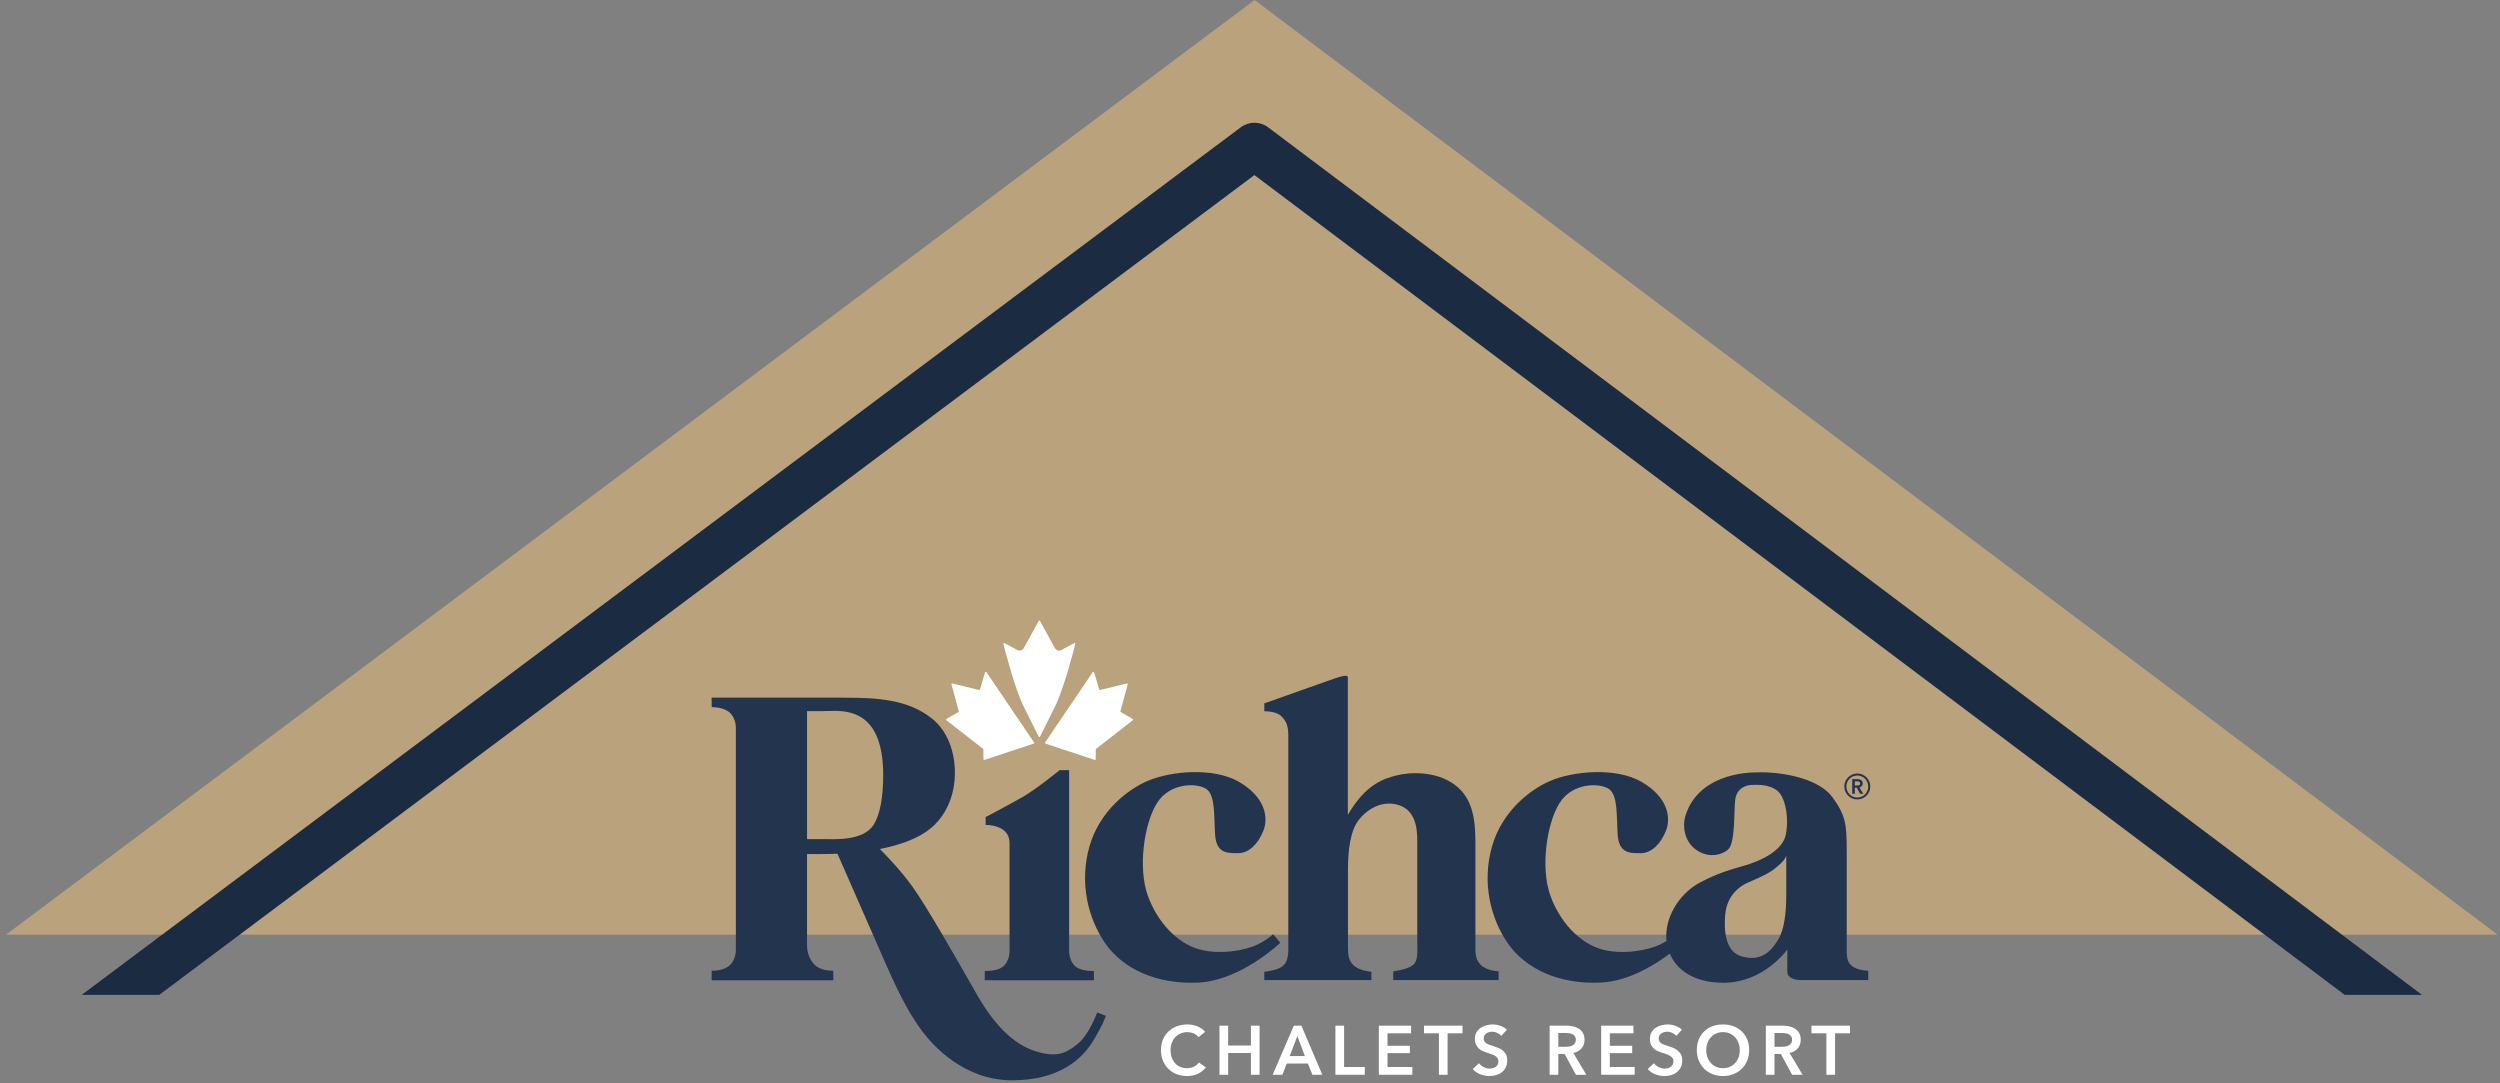 <svg xmlns="http://www.w3.org/2000/svg" width="397" height="172" viewBox="0 0 397 172" fill="none"><rect x="0" y="0" width="397" height="172" fill="#808080" stroke="none"/><path d="M0.955 148.424L199.226 0L396.628 148.424" fill="#B9A27C"></path><path d="M25.28 157.989H12.973L197.031 20.216C198.322 19.25 200.083 19.25 201.375 20.216L384.611 157.989H372.345L199.199 27.8L25.28 157.989Z" fill="#1A2B42"></path><g clip-path="url(#clip0_139_2)"><path d="M156.646 106.737L164.209 117.901C164.255 117.969 164.224 118.063 164.146 118.089L156.335 120.673C156.256 120.699 156.174 120.641 156.173 120.556L156.159 119.014C156.159 118.976 156.141 118.941 156.112 118.917L150.285 114.374C150.216 114.32 150.223 114.212 150.299 114.168L152.194 113.075C152.243 113.047 152.267 112.989 152.252 112.935L151.098 108.689C151.073 108.598 151.155 108.513 151.246 108.536L155.471 109.564C155.534 109.579 155.599 109.542 155.618 109.479L156.426 106.771C156.455 106.671 156.587 106.65 156.646 106.737Z" fill="white"></path><path d="M173.527 106.737L165.964 117.901C165.918 117.969 165.949 118.063 166.027 118.089L173.838 120.673C173.917 120.699 173.999 120.641 174 120.556L174.013 119.014C174.013 118.976 174.031 118.941 174.061 118.917L179.888 114.374C179.957 114.32 179.95 114.212 179.874 114.168L177.978 113.075C177.93 113.047 177.906 112.989 177.921 112.935L179.075 108.689C179.1 108.598 179.018 108.513 178.927 108.536L174.702 109.564C174.638 109.579 174.573 109.542 174.555 109.479L173.747 106.771C173.717 106.671 173.586 106.65 173.527 106.737Z" fill="white"></path><path d="M167.523 102.921L165.16 98.618C165.111 98.529 164.984 98.529 164.936 98.618L162.572 102.921C162.37 103.289 161.913 103.424 161.546 103.225L159.522 102.124C159.424 102.07 159.31 102.16 159.337 102.269C159.684 103.635 161.231 109.56 162.591 112.257C163.814 114.685 164.643 116.379 164.934 116.975C164.981 117.072 165.116 117.072 165.163 116.975C165.453 116.379 166.283 114.685 167.506 112.257C168.866 109.56 170.412 103.635 170.76 102.269C170.787 102.16 170.672 102.07 170.574 102.124L168.55 103.225C168.184 103.424 167.726 103.289 167.524 102.921H167.523Z" fill="white"></path><path d="M173.724 155.663L173.706 154.188C173.706 154.188 171.897 154.285 170.874 153.548C170.283 153.122 169.778 152.132 169.778 151.026V133.866V122.294H168.267C168.267 122.294 164.669 125.246 162.457 126.523C160.244 127.801 156.521 129.747 156.521 129.747V131.006C156.521 131.006 160.304 130.88 160.316 133.852V151.025C160.316 152.131 159.811 153.121 159.22 153.547C158.197 154.285 156.389 154.187 156.389 154.187L156.37 155.662H173.724V155.663Z" fill="#23344F"></path><path d="M171.079 165.82C169.2 167.314 167.791 167.897 164.718 167.022C161.646 166.148 158.357 163.598 155.141 157.951C151.924 152.305 147.153 143.926 144.84 140.721C143.063 138.258 140.712 135.818 139.717 134.819C142.891 134.204 145.736 133.188 147.695 131.614C151.798 128.316 151.622 123.077 151.622 123.077C151.622 123.077 152.051 117.297 147.948 114.068C144.153 111.08 139.419 110.792 134.034 110.792H113L113.021 112.306C113.021 112.306 114.492 112.207 115.632 112.963C116.291 113.401 116.853 114.417 116.853 115.553V150.903C116.853 152.038 116.29 153.055 115.632 153.493C114.492 154.25 113.021 154.15 113.021 154.15L113 155.664H132.336L132.315 154.15C132.315 154.15 130.843 154.249 129.704 153.493C129.045 153.055 128.156 151.809 128.156 150.133V135.622H130.384C131.242 135.622 132.113 135.604 132.987 135.567C133.982 137.836 138.556 148.268 140.696 153.144C143.105 158.633 144.696 161.401 146.43 163.733C148.165 166.064 153.108 171.553 160.708 171.553C168.308 171.553 171.959 168.081 173.723 165.075C175.488 162.069 175.597 161.304 175.597 161.304L174.223 160.794C174.223 160.794 172.959 164.328 171.079 165.822V165.82ZM130.806 133.253H128.157V112.925H130.806C133.312 112.925 140.251 111.711 140.251 123.077C140.251 126.703 139.724 129.364 138.769 130.921C137.13 133.595 132.528 133.253 130.806 133.253Z" fill="#23344F"></path><path d="M202.171 148.349C202.171 148.349 201.436 149.132 199.653 150.007C197.871 150.881 193.726 151.707 190.353 150.735C186.98 149.764 183.799 146.509 182.257 142.187C180.715 137.864 181.631 130.918 183.703 127.567C185.775 124.215 190.112 124.312 191.558 125.284C193.003 126.255 192.763 129.461 192.955 132.5C193.148 135.538 194.883 135.484 196.618 135.484C198.352 135.484 199.798 133.979 200.617 131.939C201.436 129.899 201.008 126.636 196.762 124.167C192.72 121.818 185.926 122.425 182.201 124.026C179.243 125.297 174.644 128.684 173.005 134.416C171.367 140.147 172.764 145.879 175.559 149.861C178.354 153.844 183.655 156.37 190.353 156.03C197.051 155.69 203.316 149.716 203.316 149.716L202.171 148.35V148.349Z" fill="#23344F"></path><path d="M234.295 149.272V134.172C234.295 130.93 234.168 127.014 231.097 124.683C228.024 122.351 223.76 122.625 221.772 123.135C219.784 123.644 216.893 124.483 214.037 129.4V107.543C214.037 107.105 213.079 107.324 211.254 107.98C209.429 108.636 200.773 111.695 200.773 111.695V112.952C200.773 112.952 202.58 112.897 203.412 113.681C204.243 114.464 204.584 115.247 204.584 116.795V150.692C204.584 152.714 204.026 153.297 203.159 153.734C202.291 154.171 200.773 154.317 200.773 154.317V155.635H217.778V154.317C217.778 154.317 215.971 154.189 215.031 153.37C214.092 152.55 214.056 151.549 214.056 150.292V138.161C214.056 135.047 214.417 132.005 215.718 130.275C217.02 128.544 219.585 126.869 222.386 127.943C225.187 129.018 225.061 132.569 225.061 133.863V148.926C225.061 151.075 225.278 152.587 224.32 153.297C223.363 154.008 221.248 154.244 221.248 154.244V155.635H237.982V154.244C237.982 154.244 235.994 154.172 235.09 153.17C234.187 152.168 234.295 151.33 234.295 149.272Z" fill="#23344F"></path><path d="M294.181 153.467C293.187 152.775 293.259 151.785 293.259 149.939V134.979C293.259 130.899 293.067 129.442 290.995 126.601C288.922 123.759 283.597 122.642 279.598 122.642C278.263 122.642 275.822 122.687 273.273 123.705C269.262 125.308 268.051 128.185 267.617 129.643C267.183 131.1 267.418 133.504 269.244 134.87C271.069 136.236 273.219 135.945 274.412 134.907C275.605 133.869 275.315 128.787 275.55 127.002C275.785 125.217 277.141 124.688 278.116 124.652C279.092 124.616 280.773 124.525 282.128 125.472C283.483 126.419 284.134 129.752 283.591 132.521C283.049 135.289 279.164 136.838 276.959 137.475C274.754 138.113 272.821 138.623 269.912 140.171C267.003 141.719 264.599 145.107 264.599 148.659C264.599 148.915 264.614 149.173 264.642 149.43C264.34 149.612 263.989 149.807 263.581 150.007C261.798 150.881 257.654 151.707 254.281 150.735C250.908 149.764 247.727 146.509 246.185 142.187C244.643 137.864 245.559 130.918 247.631 127.567C249.703 124.215 254.04 124.312 255.486 125.284C256.931 126.255 256.69 129.461 256.883 132.5C257.076 135.538 258.811 135.484 260.545 135.484C262.28 135.484 263.726 133.979 264.545 131.939C265.364 129.899 264.935 126.636 260.69 124.167C256.648 121.818 249.853 122.425 246.129 124.026C243.171 125.297 238.571 128.684 236.933 134.416C235.294 140.147 236.692 145.879 239.487 149.861C242.282 153.844 247.583 156.37 254.281 156.03C258.617 155.81 262.769 153.23 265.16 151.436C266.23 153.963 268.896 156.06 273.671 156.06C280.14 156.06 283.826 150.772 283.826 150.772V154.397C283.826 155.162 284.821 155.636 285.995 155.636H296.675V154.142C296.675 154.142 295.175 154.16 294.181 153.468V153.467ZM283.658 141.664C283.658 143.316 283.67 147.104 282.345 149.265C281.02 151.427 279.429 152.641 276.611 151.888C273.791 151.135 273.791 147.323 273.96 145.258C274.129 143.193 275.261 141.153 277.623 140.133C279.984 139.113 280.996 138.628 282.032 137.777C283.068 136.927 283.454 136.466 283.659 135.895V141.663L283.658 141.664Z" fill="#23344F"></path><path d="M292.877 124.9C292.877 124.615 292.931 124.346 293.04 124.093C293.148 123.841 293.296 123.622 293.483 123.437C293.67 123.252 293.888 123.105 294.139 122.995C294.389 122.886 294.655 122.831 294.939 122.831C295.222 122.831 295.489 122.886 295.739 122.995C295.989 123.105 296.207 123.252 296.395 123.437C296.582 123.623 296.729 123.841 296.838 124.093C296.946 124.346 297.001 124.615 297.001 124.9C297.001 125.185 296.946 125.453 296.838 125.702C296.729 125.951 296.582 126.168 296.395 126.353C296.208 126.539 295.989 126.685 295.739 126.791C295.489 126.897 295.222 126.95 294.939 126.95C294.656 126.95 294.389 126.897 294.139 126.791C293.888 126.685 293.67 126.539 293.483 126.353C293.296 126.168 293.148 125.951 293.04 125.702C292.932 125.453 292.877 125.185 292.877 124.9ZM293.203 124.9C293.203 125.137 293.248 125.362 293.339 125.575C293.429 125.787 293.553 125.974 293.71 126.135C293.866 126.296 294.05 126.422 294.261 126.513C294.472 126.604 294.698 126.65 294.939 126.65C295.18 126.65 295.406 126.604 295.617 126.513C295.828 126.422 296.012 126.296 296.169 126.135C296.325 125.974 296.449 125.787 296.54 125.575C296.63 125.362 296.676 125.137 296.676 124.9C296.676 124.663 296.63 124.429 296.54 124.217C296.449 124.004 296.326 123.819 296.169 123.661C296.012 123.503 295.828 123.378 295.617 123.287C295.406 123.196 295.18 123.15 294.939 123.15C294.698 123.15 294.472 123.196 294.261 123.287C294.05 123.378 293.867 123.502 293.71 123.661C293.553 123.819 293.429 124.004 293.339 124.217C293.248 124.43 293.203 124.657 293.203 124.9ZM294.134 123.725H294.947C295.056 123.725 295.161 123.737 295.264 123.761C295.367 123.786 295.459 123.825 295.54 123.879C295.621 123.934 295.686 124.004 295.734 124.089C295.782 124.174 295.807 124.281 295.807 124.408C295.807 124.578 295.759 124.716 295.662 124.823C295.566 124.929 295.436 125 295.273 125.036L295.897 126.057H295.391L294.848 125.082H294.55V126.057H294.134V123.724L294.134 123.725ZM294.885 124.745C295.005 124.745 295.12 124.722 295.228 124.677C295.337 124.631 295.391 124.539 295.391 124.399C295.391 124.271 295.342 124.186 295.243 124.144C295.143 124.101 295.039 124.08 294.931 124.08H294.551V124.745H294.886H294.885Z" fill="#23344F"></path><path d="M190.319 164.705C190.115 164.426 189.849 164.222 189.521 164.093C189.194 163.964 188.872 163.901 188.559 163.901C188.159 163.901 187.795 163.974 187.467 164.121C187.139 164.268 186.857 164.47 186.62 164.727C186.383 164.984 186.201 165.285 186.074 165.63C185.946 165.975 185.883 166.35 185.883 166.753C185.883 167.179 185.944 167.569 186.068 167.921C186.192 168.273 186.369 168.576 186.598 168.829C186.827 169.082 187.103 169.279 187.424 169.419C187.744 169.558 188.105 169.628 188.505 169.628C188.906 169.628 189.288 169.545 189.609 169.38C189.929 169.215 190.188 168.997 190.385 168.725L191.488 169.507C191.146 169.94 190.727 170.277 190.231 170.515C189.736 170.753 189.157 170.873 188.494 170.873C187.889 170.873 187.334 170.772 186.827 170.57C186.321 170.368 185.886 170.085 185.521 169.722C185.157 169.358 184.873 168.925 184.669 168.422C184.465 167.918 184.363 167.362 184.363 166.753C184.363 166.143 184.47 165.565 184.685 165.062C184.9 164.559 185.195 164.131 185.571 163.779C185.946 163.426 186.388 163.155 186.898 162.964C187.408 162.773 187.962 162.677 188.559 162.677C188.807 162.677 189.066 162.701 189.335 162.749C189.604 162.797 189.863 162.87 190.111 162.969C190.359 163.068 190.592 163.191 190.811 163.338C191.03 163.485 191.215 163.662 191.368 163.867L190.319 164.704V164.705Z" fill="white"></path><path d="M193.652 162.876H195.029V166.026H198.646V162.876H200.023V170.674H198.646V167.216H195.029V170.674H193.652V162.876Z" fill="white"></path><path d="M205.465 162.876H206.656L209.989 170.674H208.415L207.694 168.89H204.339L203.64 170.674H202.099L205.464 162.876H205.465ZM207.213 167.7L206.022 164.528L204.809 167.7H207.213Z" fill="white"></path><path d="M212.065 162.876H213.442V169.441H216.731V170.674H212.064V162.876H212.065Z" fill="white"></path><path d="M218.96 162.876H224.085V164.088H220.337V166.071H223.888V167.238H220.337V169.44H224.282V170.674H218.96V162.876V162.876Z" fill="white"></path><path d="M228.499 164.088H226.128V162.876H232.247V164.088H229.876V170.674H228.499V164.088H228.499Z" fill="white"></path><path d="M238.399 164.506C238.254 164.315 238.048 164.156 237.782 164.027C237.516 163.898 237.248 163.835 236.979 163.835C236.818 163.835 236.658 163.855 236.498 163.895C236.337 163.936 236.192 163.998 236.061 164.082C235.93 164.167 235.822 164.277 235.739 164.413C235.655 164.549 235.613 164.712 235.613 164.903C235.613 165.079 235.649 165.23 235.722 165.355C235.794 165.48 235.895 165.586 236.022 165.674C236.15 165.762 236.304 165.84 236.487 165.905C236.669 165.971 236.869 166.038 237.088 166.103C237.335 166.185 237.593 166.276 237.858 166.379C238.124 166.481 238.368 166.617 238.59 166.787C238.812 166.956 238.995 167.169 239.137 167.425C239.279 167.682 239.35 168.002 239.35 168.383C239.35 168.802 239.274 169.167 239.121 169.48C238.968 169.792 238.764 170.051 238.509 170.256C238.254 170.462 237.955 170.616 237.613 170.719C237.27 170.822 236.91 170.873 236.531 170.873C236.028 170.873 235.536 170.779 235.055 170.593C234.575 170.405 234.181 170.128 233.875 169.761L234.858 168.836C235.048 169.1 235.301 169.31 235.618 169.463C235.935 169.617 236.246 169.695 236.552 169.695C236.712 169.695 236.876 169.675 237.044 169.634C237.212 169.594 237.362 169.526 237.498 169.431C237.633 169.335 237.742 169.216 237.826 169.073C237.909 168.93 237.952 168.752 237.952 168.538C237.952 168.325 237.904 168.162 237.81 168.026C237.715 167.891 237.588 167.773 237.427 167.674C237.267 167.575 237.078 167.488 236.859 167.415C236.64 167.342 236.411 167.265 236.171 167.184C235.937 167.111 235.705 167.022 235.471 166.92C235.238 166.817 235.028 166.681 234.843 166.512C234.657 166.343 234.506 166.136 234.389 165.89C234.272 165.644 234.214 165.338 234.214 164.97C234.214 164.574 234.297 164.232 234.461 163.946C234.624 163.66 234.839 163.423 235.105 163.235C235.371 163.048 235.674 162.909 236.012 162.817C236.351 162.725 236.695 162.679 237.045 162.679C237.438 162.679 237.837 162.749 238.241 162.889C238.646 163.029 238.997 163.238 239.296 163.516L238.4 164.508L238.399 164.506Z" fill="white"></path><path d="M246.081 162.876H248.769C249.134 162.876 249.487 162.915 249.829 162.992C250.172 163.069 250.476 163.196 250.742 163.372C251.008 163.548 251.221 163.779 251.381 164.065C251.541 164.352 251.622 164.701 251.622 165.112C251.622 165.678 251.463 166.138 251.146 166.495C250.83 166.85 250.398 167.091 249.851 167.216L251.916 170.674H250.255L248.463 167.37H247.458V170.674H246.081V162.876V162.876ZM248.584 166.235C248.781 166.235 248.977 166.221 249.174 166.191C249.37 166.162 249.547 166.107 249.704 166.026C249.86 165.945 249.99 165.83 250.092 165.679C250.193 165.529 250.245 165.335 250.245 165.1C250.245 164.887 250.197 164.713 250.103 164.577C250.008 164.441 249.888 164.333 249.742 164.252C249.597 164.171 249.431 164.116 249.245 164.087C249.06 164.058 248.879 164.043 248.704 164.043H247.459V166.235H248.584L248.584 166.235Z" fill="white"></path><path d="M254.266 162.876H259.391V164.088H255.643V166.071H259.194V167.238H255.643V169.44H259.587V170.674H254.266V162.876V162.876Z" fill="white"></path><path d="M266.187 164.506C266.042 164.315 265.836 164.156 265.57 164.027C265.304 163.898 265.036 163.835 264.767 163.835C264.606 163.835 264.446 163.855 264.286 163.895C264.126 163.936 263.98 163.998 263.849 164.082C263.718 164.167 263.61 164.277 263.527 164.413C263.443 164.549 263.401 164.712 263.401 164.903C263.401 165.079 263.437 165.23 263.51 165.355C263.583 165.48 263.683 165.586 263.81 165.674C263.938 165.762 264.093 165.84 264.275 165.905C264.457 165.971 264.657 166.038 264.876 166.103C265.123 166.185 265.381 166.276 265.647 166.379C265.912 166.481 266.156 166.617 266.379 166.787C266.601 166.956 266.783 167.169 266.925 167.425C267.067 167.682 267.138 168.002 267.138 168.383C267.138 168.802 267.062 169.167 266.909 169.48C266.756 169.792 266.552 170.051 266.297 170.256C266.042 170.462 265.743 170.616 265.401 170.719C265.058 170.822 264.698 170.873 264.319 170.873C263.816 170.873 263.324 170.779 262.843 170.593C262.363 170.405 261.97 170.128 261.663 169.761L262.646 168.836C262.836 169.1 263.089 169.31 263.406 169.463C263.723 169.617 264.034 169.695 264.341 169.695C264.5 169.695 264.664 169.675 264.832 169.634C265 169.594 265.151 169.526 265.286 169.431C265.421 169.335 265.53 169.216 265.614 169.073C265.697 168.93 265.74 168.752 265.74 168.538C265.74 168.325 265.692 168.162 265.598 168.026C265.503 167.891 265.376 167.773 265.216 167.674C265.055 167.575 264.866 167.488 264.647 167.415C264.428 167.342 264.199 167.265 263.959 167.184C263.725 167.111 263.493 167.022 263.259 166.92C263.026 166.817 262.816 166.681 262.631 166.512C262.445 166.343 262.294 166.136 262.177 165.89C262.061 165.644 262.003 165.338 262.003 164.97C262.003 164.574 262.085 164.232 262.249 163.946C262.412 163.66 262.627 163.423 262.893 163.235C263.159 163.048 263.462 162.909 263.8 162.817C264.139 162.725 264.483 162.679 264.833 162.679C265.226 162.679 265.625 162.749 266.029 162.889C266.434 163.029 266.785 163.238 267.084 163.516L266.188 164.508L266.187 164.506Z" fill="white"></path><path d="M269.455 166.753C269.455 166.129 269.559 165.566 269.766 165.063C269.974 164.56 270.262 164.132 270.629 163.779C270.997 163.427 271.434 163.155 271.941 162.964C272.447 162.774 272.999 162.678 273.597 162.678C274.194 162.678 274.759 162.773 275.269 162.964C275.778 163.155 276.219 163.427 276.591 163.779C276.962 164.131 277.252 164.56 277.459 165.063C277.667 165.566 277.771 166.129 277.771 166.753C277.771 167.377 277.667 167.919 277.459 168.422C277.251 168.925 276.962 169.359 276.591 169.722C276.219 170.086 275.778 170.368 275.269 170.57C274.759 170.772 274.201 170.873 273.597 170.873C272.992 170.873 272.448 170.772 271.941 170.57C271.435 170.368 270.998 170.086 270.629 169.722C270.261 169.359 269.974 168.925 269.766 168.422C269.558 167.919 269.455 167.363 269.455 166.753ZM270.952 166.753C270.952 167.172 271.016 167.555 271.143 167.904C271.271 168.253 271.453 168.556 271.69 168.813C271.926 169.07 272.207 169.27 272.531 169.413C272.855 169.556 273.214 169.628 273.607 169.628C274.001 169.628 274.361 169.557 274.689 169.413C275.017 169.27 275.299 169.07 275.536 168.813C275.773 168.556 275.955 168.253 276.082 167.904C276.21 167.555 276.273 167.172 276.273 166.753C276.273 166.335 276.21 165.975 276.082 165.63C275.955 165.285 275.774 164.984 275.541 164.727C275.308 164.47 275.028 164.268 274.7 164.121C274.372 163.974 274.008 163.901 273.607 163.901C273.207 163.901 272.844 163.974 272.52 164.121C272.195 164.268 271.917 164.47 271.684 164.727C271.451 164.984 271.271 165.285 271.143 165.63C271.016 165.975 270.952 166.35 270.952 166.753Z" fill="white"></path><path d="M280.415 162.876H283.103C283.468 162.876 283.821 162.915 284.163 162.992C284.506 163.069 284.81 163.196 285.076 163.372C285.342 163.548 285.555 163.779 285.715 164.065C285.875 164.352 285.956 164.701 285.956 165.112C285.956 165.678 285.797 166.138 285.48 166.495C285.164 166.85 284.732 167.091 284.185 167.216L286.25 170.674H284.589L282.797 167.37H281.792V170.674H280.415V162.876V162.876ZM282.917 166.235C283.114 166.235 283.311 166.221 283.507 166.191C283.704 166.162 283.881 166.107 284.037 166.026C284.194 165.945 284.323 165.83 284.425 165.679C284.527 165.529 284.578 165.335 284.578 165.1C284.578 164.887 284.531 164.713 284.436 164.577C284.342 164.441 284.221 164.333 284.076 164.252C283.93 164.171 283.764 164.116 283.579 164.087C283.393 164.058 283.213 164.043 283.038 164.043H281.792V166.235H282.918L282.917 166.235Z" fill="white"></path><path d="M290.031 164.088H287.66V162.876H293.78V164.088H291.409V170.674H290.032V164.088H290.031Z" fill="white"></path></g><defs><clipPath id="clip0_139_2"><rect width="184" height="73" fill="white" transform="translate(113 98.552)"></rect></clipPath></defs></svg>